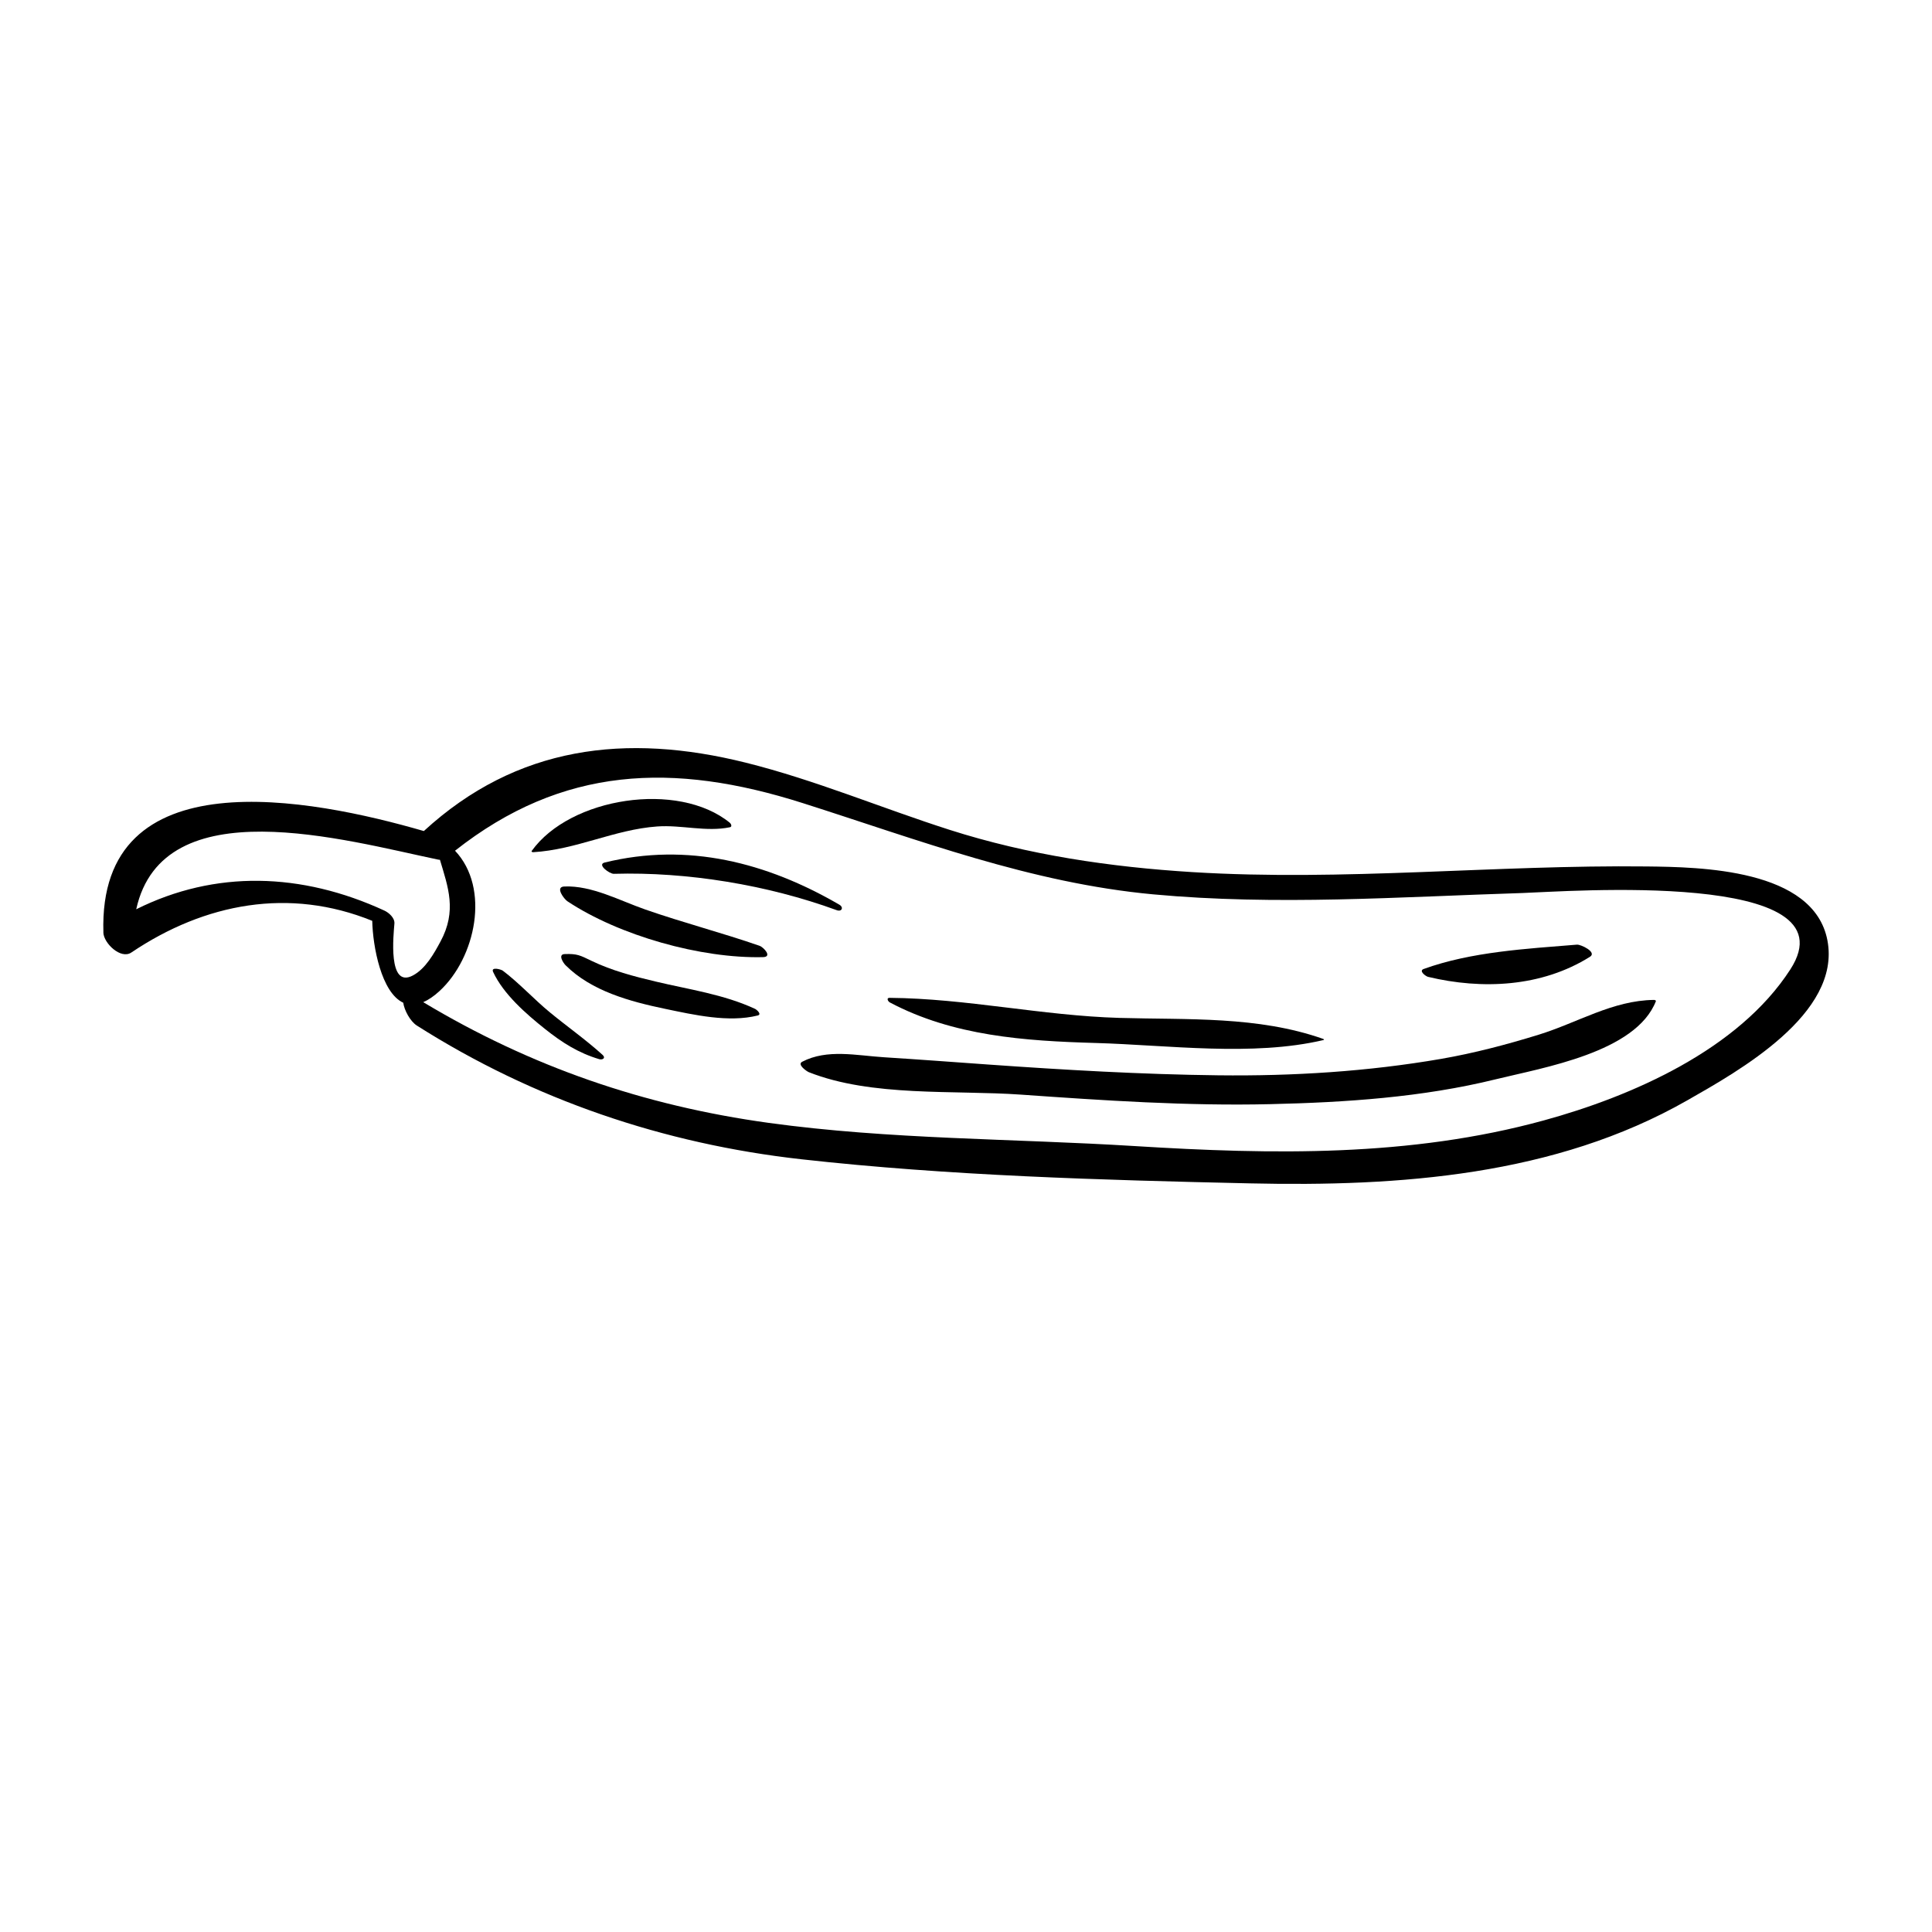 <?xml version="1.0" encoding="UTF-8"?>
<!-- Uploaded to: ICON Repo, www.iconrepo.com, Generator: ICON Repo Mixer Tools -->
<svg fill="#000000" width="800px" height="800px" version="1.1" viewBox="144 144 512 512" xmlns="http://www.w3.org/2000/svg">
 <g>
  <path d="m171.39 391.13c0.09 2.828 4.606 7.188 7.41 5.301 19.551-13.16 41.914-17.289 63.848-8.402 0.145 6.816 2.418 19.023 8.215 21.703 0.289 2.031 1.867 4.941 3.602 6.047 30.926 19.664 65.531 31.375 101.93 35.441 39.148 4.371 79.543 5.508 118.92 6.387 39.438 0.883 80.762-2 115.8-21.984 13.605-7.758 40.852-22.938 37.176-42.383-3.602-19.059-33.906-19.457-47.891-19.621-40.086-0.457-80.348 3.969-120.39 1.5-21.773-1.344-43.512-4.543-64.336-11.199-18.035-5.762-35.648-13.223-54.051-17.809-31.723-7.906-60.66-4.488-85.301 18.125-29.906-8.672-86.375-19.734-84.918 26.895zm176.3 50.441c-32.992-4.551-63.023-14.867-91.527-31.988 1.328-0.574 2.766-1.516 4.328-2.957 9.547-8.801 13.5-27.234 4.098-37.176 28.453-22.445 57.832-23.535 92.125-12.629 30.797 9.793 60.422 21.176 92.891 24.191 32.629 3.027 65.148 0.676 97.805-0.352 11.414-0.359 88.211-6.297 71.043 20.258-13.738 21.266-41.996 33.629-65.422 40.031-35.43 9.699-71.879 9.031-108.23 6.777-32.289-2.008-65.023-1.73-97.109-6.156zm-167.59-56.602c7.074-32.16 55.367-18.309 79.914-13.184 0.215 0.051 0.395 0.059 0.578 0.074 2.156 7.246 4.555 13.52 0.125 21.691-1.711 3.184-3.945 7.172-7.281 8.953-6.75 3.598-5.129-10.91-4.91-13.777 0.105-1.473-1.457-2.856-2.664-3.414-21.961-10.113-44.805-10.801-65.762-0.344z"/>
  <path d="m356.58 425.38c6.648-3.465 14.402-1.652 21.699-1.195 9.148 0.578 18.293 1.266 27.43 1.914 20.379 1.445 40.754 2.629 61.188 2.871 19.758 0.227 39.516-0.992 58.996-4.352 8.754-1.52 17.375-3.789 25.859-6.406 10.352-3.195 19.613-9.102 30.59-9.223 0.137 0 0.559 0.125 0.484 0.336-5.285 13.562-29.832 17.598-42.406 20.691-19.5 4.805-39.867 6.141-59.875 6.598-21.988 0.508-44.012-0.977-65.934-2.523-17.82-1.25-39.57 0.66-56.273-5.953-0.539-0.219-3.172-2.019-1.758-2.758z"/>
  <path d="m434.29 420.4c-18.746-0.539-37.691-1.848-54.473-10.746-0.473-0.246-1.004-1.219-0.082-1.215 20.309 0.16 40.5 4.727 60.945 5.316 18.066 0.523 36.691-0.527 53.969 5.562 0.117 0.039 0.363 0.246 0.105 0.301-18.785 4.434-41.262 1.328-60.465 0.781z"/>
  <path d="m522.46 402.88c-0.648-0.156-2.551-1.582-1.18-2.086 12.645-4.578 27.234-5.356 40.625-6.453 1.031-0.09 5.391 1.996 3.457 3.215-12.828 8.047-28.621 8.742-42.902 5.324z"/>
  <path d="m293.66 396.84c3.285-0.125 4.047 0.316 7.125 1.805 5.391 2.598 11.219 4.106 17.004 5.484 8.855 2.109 17.996 3.375 26.312 7.234 0.434 0.207 1.867 1.457 0.711 1.75-7.703 1.941-16.953-0.176-24.559-1.762-9.301-1.934-19.52-4.707-26.367-11.547-0.578-0.562-2.148-2.902-0.227-2.965z"/>
  <path d="m294.36 382.84c-0.836-0.551-3.367-3.809-0.816-3.91 7.289-0.309 14.648 3.727 21.473 6.102 9.996 3.484 20.25 6.137 30.246 9.605 1.133 0.395 3.473 2.945 0.973 3.012-16.453 0.414-38.137-5.691-51.875-14.809z"/>
  <path d="m337.43 363.23c-6.266 1.305-12.863-0.676-19.293-0.207-11.336 0.816-21.422 6.16-32.871 6.82-0.125 0.012-0.516-0.133-0.371-0.316 10.176-14.246 38.816-18.648 52.504-7.496 0.328 0.27 0.711 1.055 0.031 1.199z"/>
  <path d="m306.65 375.57c-1.094 0.031-4.535-2.465-2.402-2.992 21.961-5.391 42.945-0.023 62.188 11.172 1.219 0.715 0.648 1.945-0.68 1.461-18.41-6.719-39.625-10.195-59.105-9.641z"/>
  <path d="m277.25 401.24c4.43 3.356 8.215 7.547 12.516 11.082 4.625 3.797 9.465 7.195 13.914 11.219 0.918 0.828 0.039 1.422-0.898 1.145-5.519-1.652-9.84-4.402-14.336-7.988-4.996-3.981-11.004-9.199-13.754-15.102-0.699-1.488 2.106-0.703 2.559-0.355z"/>
 </g>
</svg>
